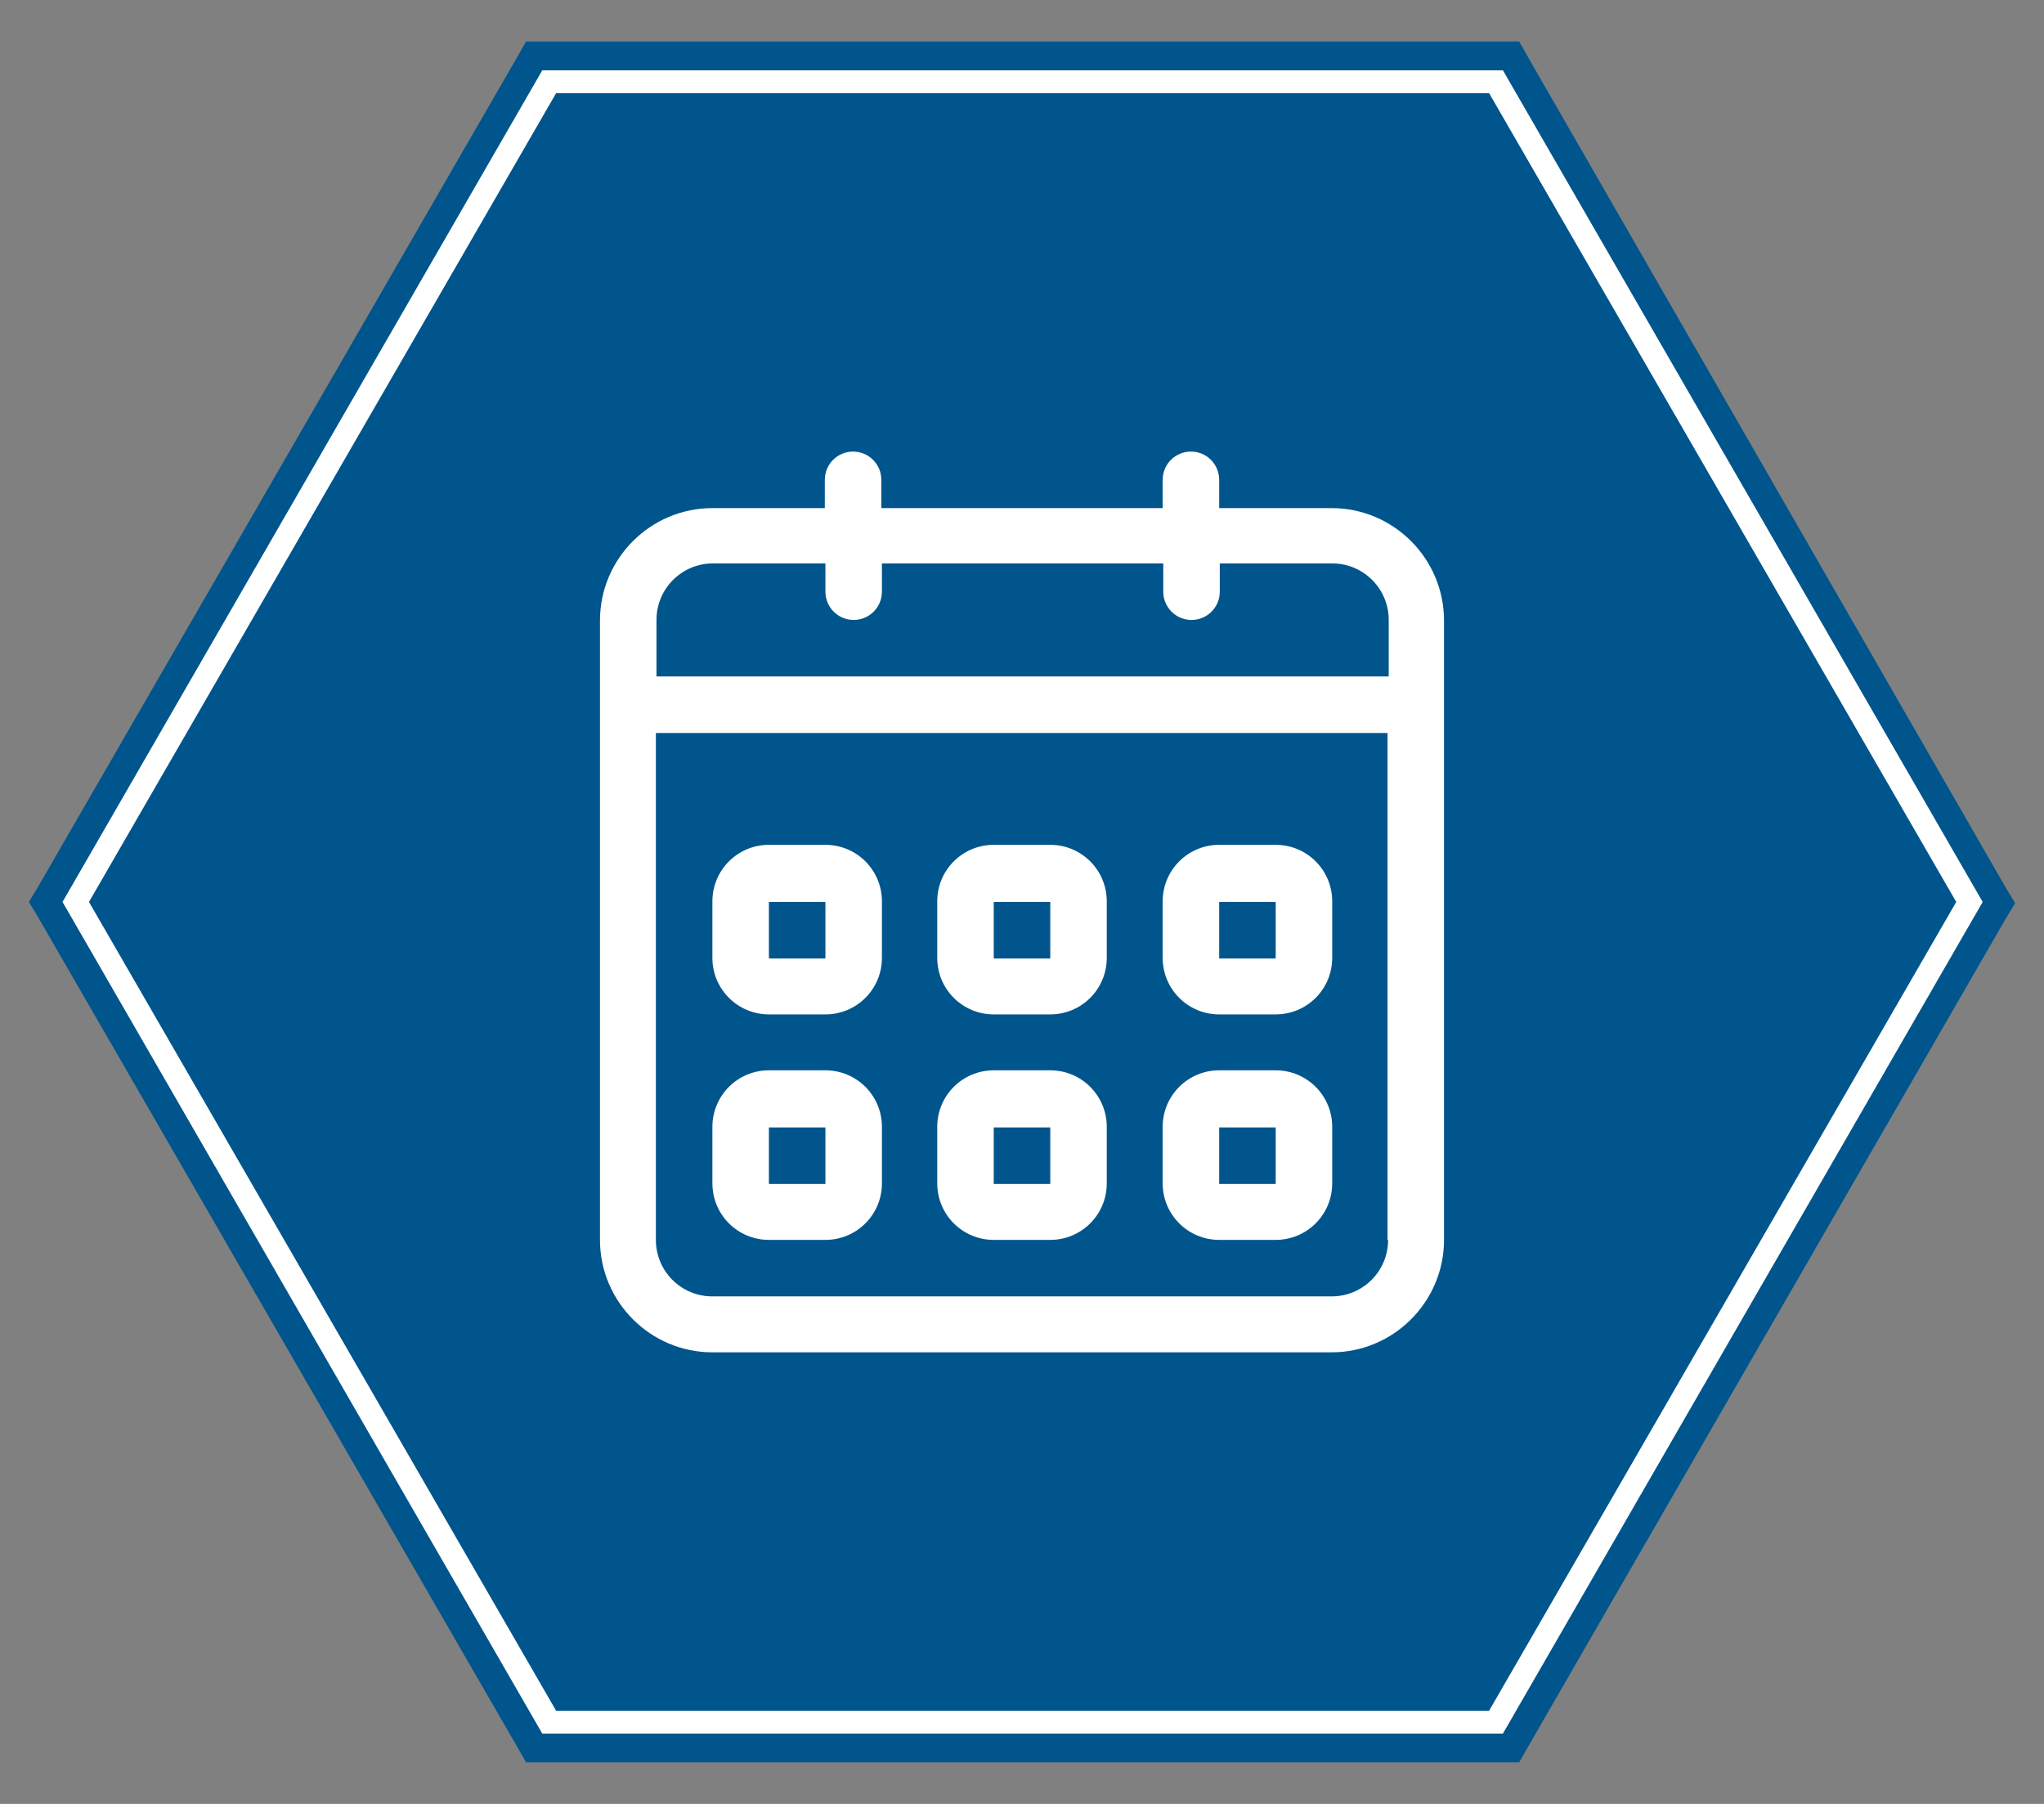 <?xml version="1.0" encoding="UTF-8"?>
<svg id="Layer_1" xmlns="http://www.w3.org/2000/svg" version="1.1" viewBox="0 0 340 300">
  <rect x="0" y="0" width="340" height="300" fill="#808080" stroke="none"/>
  <!-- Generator: Adobe Illustrator 29.5.1, SVG Export Plug-In . SVG Version: 2.1.0 Build 141)  -->
  <defs>
    <style>
      .st0 {
        fill: #00558c;
      }

      .st1, .st2 {
        fill: #fff;
      }

      .st2 {
        fill-rule: evenodd;
      }
    </style>
  </defs>
  <polygon class="st0" points="333.8 147.9 254 9.2 252.7 6.9 250 6.9 90.2 6.9 87.5 6.9 86.2 9.2 6.2 147.7 4.8 150 6.2 152.3 86.2 290.8 87.5 293.1 90.2 293.1 250 293.1 252.7 293.1 254 290.8 333.8 152.5 335.2 150.2 333.8 147.9"/>
  <path class="st1" d="M247.7,15.5l77.7,134.5-77.7,134.5H92.5L14.8,150,92.5,15.5h155.2M250,11.7H90.2L10.4,150l79.8,138.3h159.8l79.8-138.3L250,11.7h0Z"/>
  <g id="Page-1">
    <g id="Icon-Set">
      <path id="calendar" class="st2" d="M165.3,187.5h9.4v9.4h-9.4v-9.4ZM165.3,206.2h9.4c5.2,0,9.4-4.2,9.4-9.4v-9.4c0-5.2-4.2-9.4-9.4-9.4h-9.4c-5.2,0-9.4,4.2-9.4,9.4v9.4c0,5.2,4.2,9.4,9.4,9.4h0ZM127.9,187.5h9.4v9.4h-9.4v-9.4ZM127.9,206.2h9.4c5.2,0,9.4-4.2,9.4-9.4v-9.4c0-5.2-4.2-9.4-9.4-9.4h-9.4c-5.2,0-9.4,4.2-9.4,9.4v9.4c0,5.2,4.2,9.4,9.4,9.4h0ZM165.3,150h9.4v9.4h-9.4v-9.4ZM165.3,168.7h9.4c5.2,0,9.4-4.2,9.4-9.4v-9.4c0-5.2-4.2-9.4-9.4-9.4h-9.4c-5.2,0-9.4,4.2-9.4,9.4v9.4c0,5.2,4.2,9.4,9.4,9.4h0ZM127.9,150h9.4v9.4h-9.4v-9.4ZM127.9,168.7h9.4c5.2,0,9.4-4.2,9.4-9.4v-9.4c0-5.2-4.2-9.4-9.4-9.4h-9.4c-5.2,0-9.4,4.2-9.4,9.4v9.4c0,5.2,4.2,9.4,9.4,9.4h0ZM230.9,112.5h-121.7v-9.4c0-5.2,4.2-9.4,9.4-9.4h18.7v4.7c0,2.6,2.1,4.7,4.7,4.7s4.7-2.1,4.7-4.7v-4.7h46.8v4.7c0,2.6,2.1,4.7,4.7,4.7s4.7-2.1,4.7-4.7v-4.7h18.7c5.2,0,9.4,4.2,9.4,9.4v9.4h0ZM230.9,206.2c0,5.2-4.2,9.4-9.4,9.4h-103c-5.2,0-9.4-4.2-9.4-9.4v-84.3h121.7v84.3h0ZM221.5,84.5h-18.7v-4.7c0-2.6-2.1-4.7-4.7-4.7s-4.7,2.1-4.7,4.7v4.7h-46.8v-4.7c0-2.6-2.1-4.7-4.7-4.7s-4.7,2.1-4.7,4.7v4.7h-18.7c-10.3,0-18.7,8.4-18.7,18.7v103c0,10.3,8.4,18.7,18.7,18.7h103c10.3,0,18.7-8.4,18.7-18.7v-103c0-10.3-8.4-18.7-18.7-18.7h0ZM202.8,150h9.4v9.4h-9.4v-9.4ZM202.8,168.7h9.4c5.2,0,9.4-4.2,9.4-9.4v-9.4c0-5.2-4.2-9.4-9.4-9.4h-9.4c-5.2,0-9.4,4.2-9.4,9.4v9.4c0,5.2,4.2,9.4,9.4,9.4h0ZM202.8,187.5h9.4v9.4h-9.4v-9.4ZM202.8,206.2h9.4c5.2,0,9.4-4.2,9.4-9.4v-9.4c0-5.2-4.2-9.4-9.4-9.4h-9.4c-5.2,0-9.4,4.2-9.4,9.4v9.4c0,5.2,4.2,9.4,9.4,9.4h0Z"/>
    </g>
  </g>
</svg>